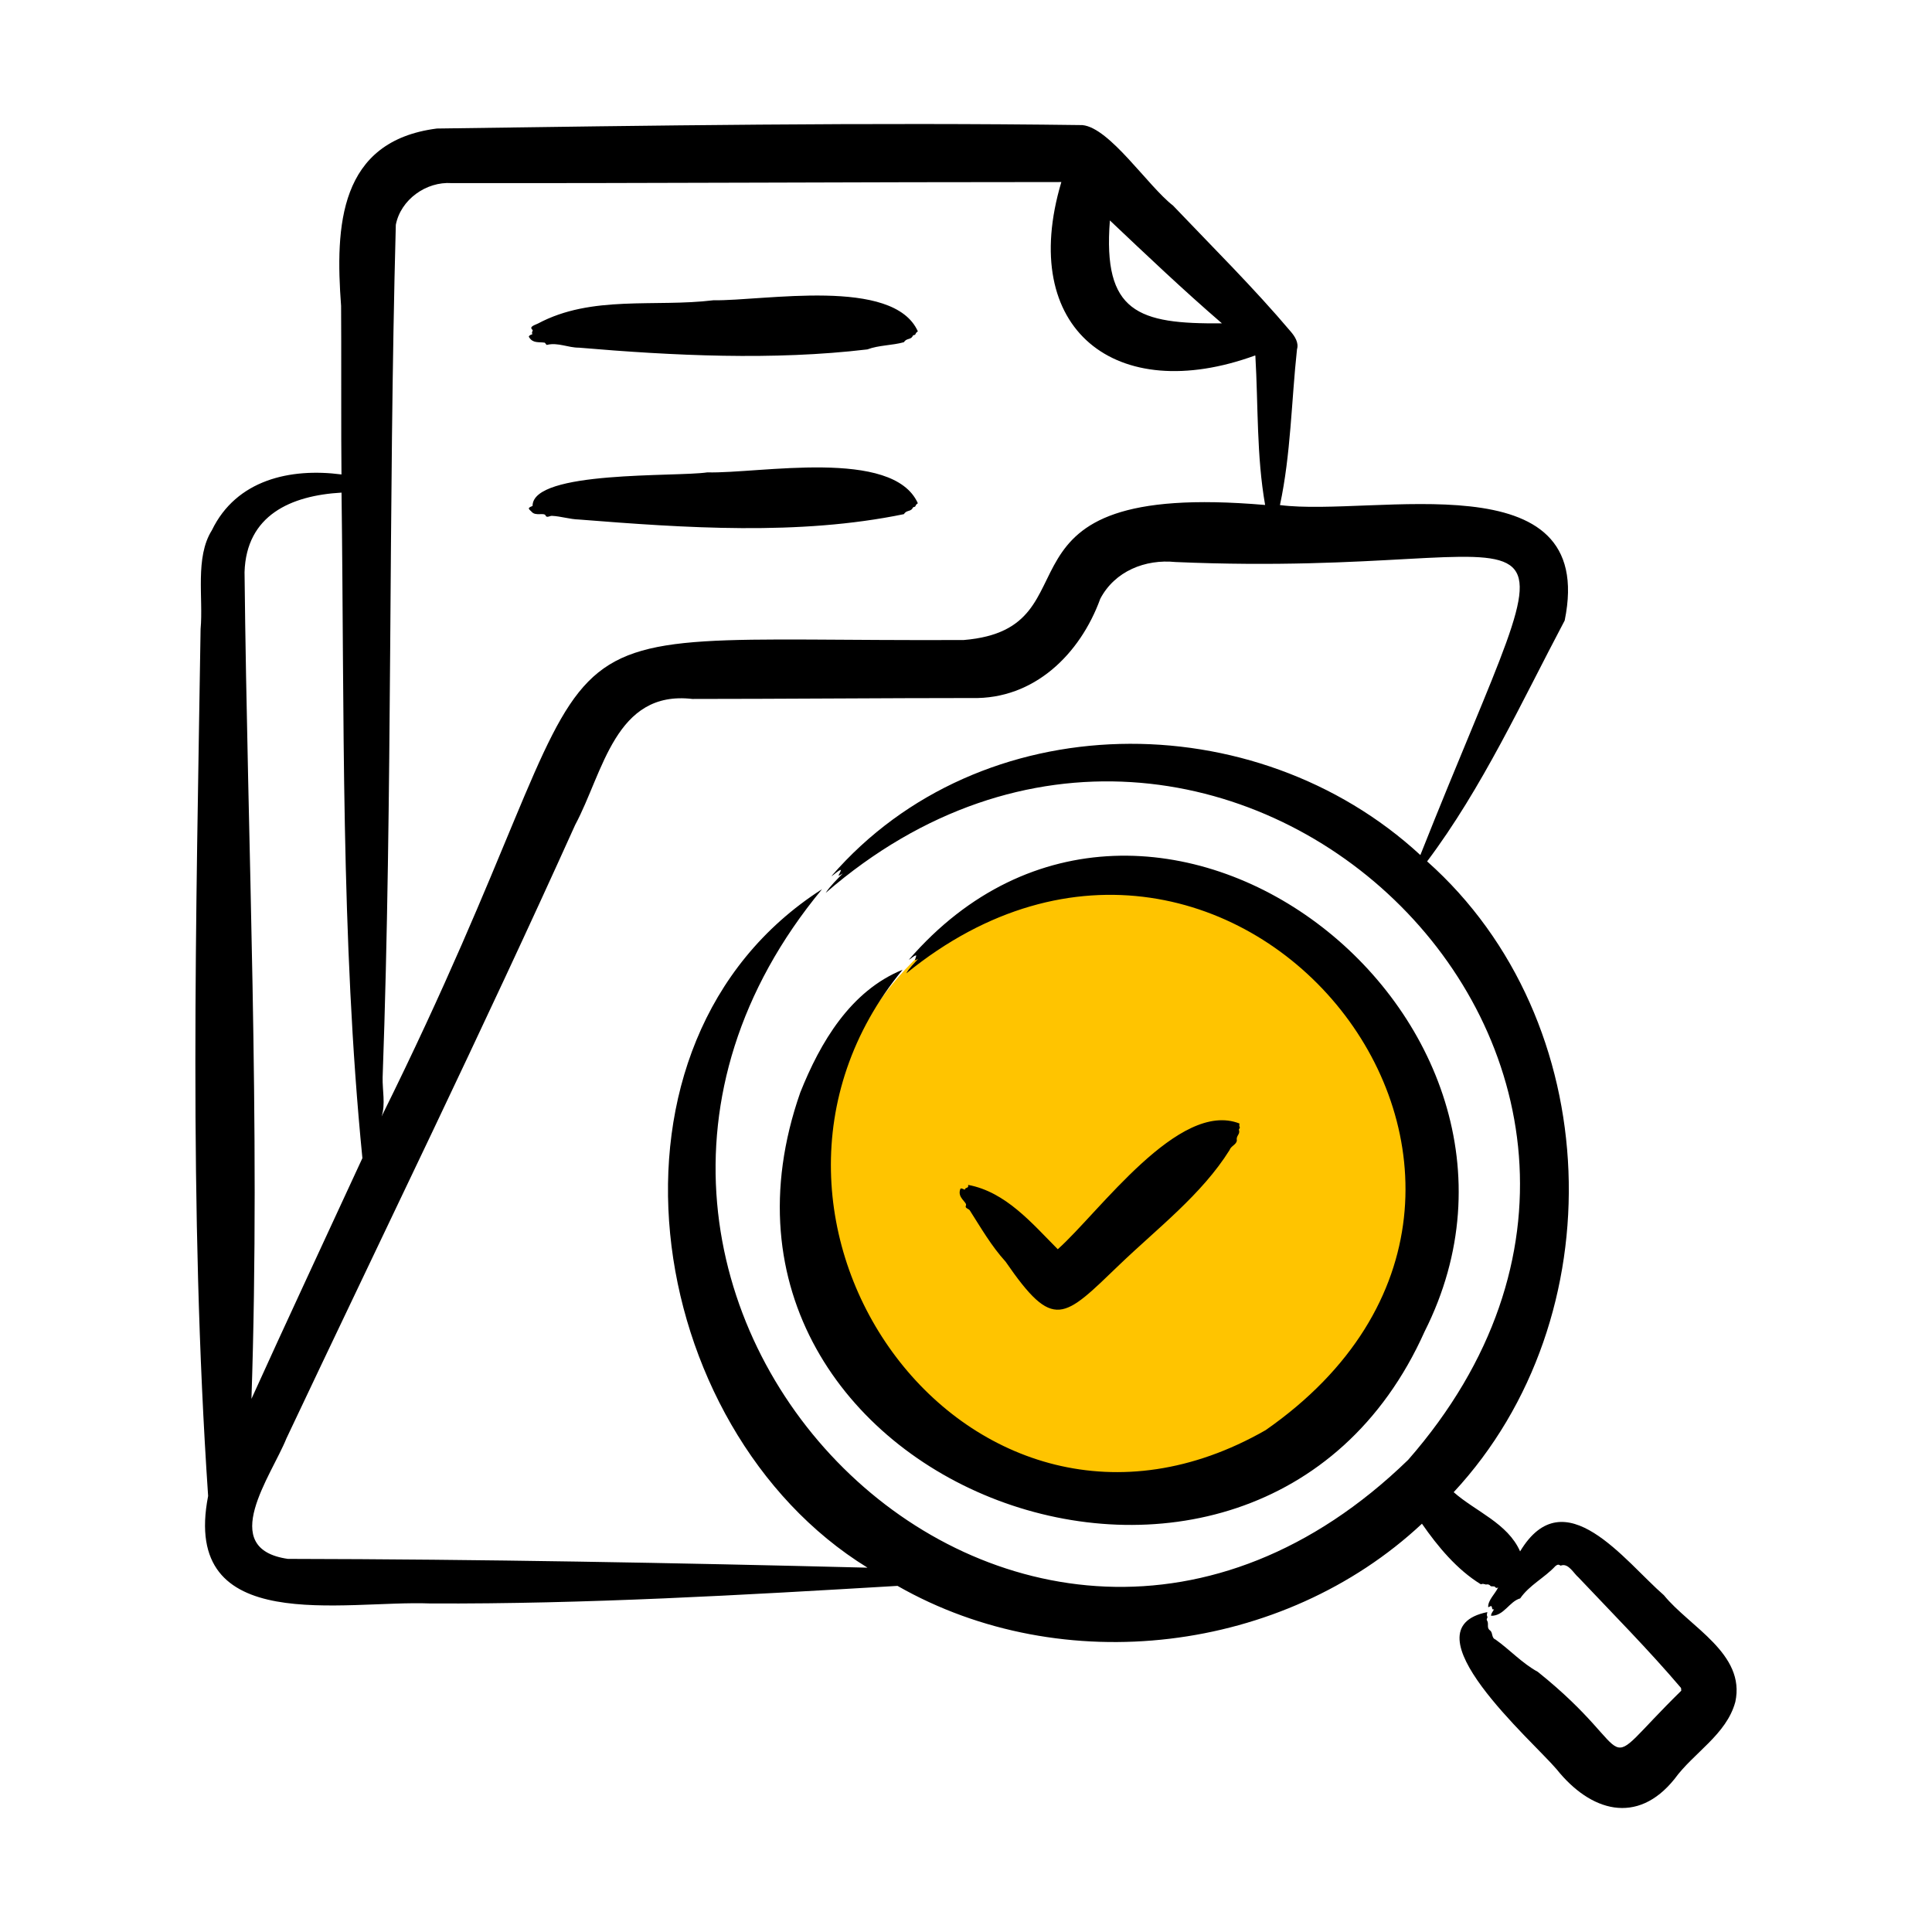 <svg width="40" height="40" viewBox="0 0 40 40" fill="none" xmlns="http://www.w3.org/2000/svg">
<circle cx="23.5" cy="24.5" r="6.5" fill="#FFC400"/>
<path fill-rule="evenodd" clip-rule="evenodd" d="M19.937 24.616C19.923 24.61 19.913 24.601 19.886 24.609C19.804 24.799 20.034 24.89 19.998 24.961C19.971 25.015 20.055 25.024 20.078 25.059C20.314 25.428 20.521 25.792 20.821 26.123C21.817 27.569 22.014 27.302 23.183 26.179C23.966 25.428 24.879 24.733 25.456 23.812C25.484 23.727 25.594 23.701 25.608 23.616C25.587 23.517 25.668 23.494 25.656 23.414C25.636 23.372 25.671 23.37 25.669 23.341C25.651 23.304 25.66 23.286 25.662 23.261C24.408 22.768 22.759 25.099 21.9 25.864C21.365 25.326 20.823 24.677 20.044 24.532C20.062 24.614 19.981 24.574 19.976 24.632C19.963 24.627 19.95 24.621 19.937 24.616ZM29.155 30.224C21.129 38.014 10.05 26.831 17.019 18.41C12.065 21.583 13.273 29.573 17.961 32.457C13.982 32.357 9.948 32.282 5.96 32.275C4.487 32.063 5.619 30.556 5.93 29.781C7.913 25.583 10 21.311 11.908 17.079C12.493 15.986 12.736 14.285 14.335 14.471C16.055 14.471 18.4 14.452 20.124 14.452C21.412 14.482 22.364 13.541 22.78 12.397C23.081 11.823 23.714 11.573 24.335 11.636C32.74 12.002 32.693 9.415 29.407 17.703C25.987 14.548 20.295 14.578 17.213 18.14C17.273 18.11 17.346 18.024 17.412 18.009C17.395 18.096 17.289 18.185 17.449 18.083C17.328 18.211 17.188 18.342 17.095 18.486C25.219 11.445 36.347 21.998 29.155 30.224ZM5.063 11.845C5.123 17.538 5.397 23.267 5.206 28.962C5.861 27.513 6.833 25.43 7.503 23.978C7.051 19.408 7.131 14.787 7.071 10.199C6.023 10.259 5.1 10.665 5.063 11.845ZM7.922 22.306C7.915 22.572 7.985 22.862 7.9 23.116C13.303 12.213 9.887 13.298 19.953 13.251C22.843 13.011 20.173 9.937 26.193 10.455C26.014 9.435 26.051 8.398 25.991 7.365C25.989 7.363 25.987 7.361 25.985 7.36C23.108 8.408 21.063 6.826 21.974 3.769C17.833 3.768 13.485 3.796 9.35 3.791C8.824 3.755 8.296 4.132 8.195 4.654C8.037 10.514 8.132 16.448 7.922 22.306ZM22.979 4.564C23.742 5.286 24.501 6.007 25.298 6.694C23.563 6.712 22.83 6.468 22.979 4.564ZM35.928 35.236C35.744 35.915 35.065 36.286 34.669 36.832C33.895 37.796 32.927 37.504 32.23 36.633C31.737 36.048 29.063 33.726 30.794 33.377C30.788 33.411 30.774 33.436 30.796 33.474C30.799 33.505 30.764 33.523 30.793 33.56C30.829 33.633 30.77 33.706 30.859 33.764C30.909 33.815 30.88 33.915 30.962 33.944C31.26 34.156 31.512 34.435 31.839 34.614C34.071 36.403 32.948 36.828 34.808 35.005C34.808 35.002 34.809 34.999 34.809 34.999C34.803 34.98 34.812 34.959 34.8 34.943C34.137 34.163 33.39 33.409 32.681 32.659C32.584 32.578 32.478 32.368 32.33 32.409C32.292 32.435 32.287 32.355 32.203 32.424C31.978 32.667 31.664 32.817 31.474 33.093C31.247 33.157 31.138 33.459 30.871 33.453C30.871 33.396 30.912 33.364 30.933 33.317C30.884 33.339 30.898 33.285 30.88 33.255C30.849 33.245 30.838 33.276 30.811 33.273C30.805 33.129 30.957 32.998 31.018 32.865C30.992 32.884 30.97 32.88 30.953 32.856C30.938 32.831 30.871 32.857 30.856 32.832C30.817 32.784 30.759 32.812 30.754 32.805C30.748 32.8 30.746 32.791 30.726 32.8C30.715 32.786 30.689 32.793 30.658 32.8C30.166 32.499 29.768 32.02 29.44 31.547C26.57 34.231 21.999 34.785 18.582 32.834C15.388 33.023 12.116 33.213 8.908 33.198C7.12 33.126 3.737 33.899 4.309 30.973C3.905 25.013 4.061 18.993 4.153 13.022C4.212 12.385 4.032 11.541 4.387 10.978C4.892 9.934 6.008 9.684 7.07 9.823C7.06 9.109 7.069 7.056 7.062 6.334C6.938 4.682 7.015 2.921 9.045 2.661C13.451 2.599 18.002 2.531 22.41 2.59C22.976 2.644 23.766 3.853 24.286 4.256C25.106 5.117 25.958 5.96 26.725 6.867C26.808 6.964 26.894 7.097 26.853 7.231C26.737 8.3 26.726 9.403 26.5 10.457C28.449 10.706 33.084 9.484 32.395 12.847C31.504 14.531 30.693 16.307 29.547 17.834C33.257 21.132 33.457 27.28 30.097 30.894C30.55 31.294 31.215 31.536 31.472 32.12C32.388 30.595 33.641 32.326 34.449 33.027C34.984 33.685 36.145 34.238 35.928 35.236ZM29.494 27.57C26.012 35.346 13.725 30.757 16.568 22.621C16.983 21.578 17.612 20.514 18.687 20.078C14.427 25.252 20.084 33.108 26.203 29.61C33.482 24.537 25.553 14.629 18.764 20.153C18.823 20.042 18.926 19.948 19.011 19.851C18.894 19.92 18.966 19.85 18.969 19.78C18.916 19.785 18.865 19.851 18.817 19.87C23.814 14.097 32.781 21.048 29.494 27.57ZM11.011 10.6C10.989 10.574 10.961 10.56 10.947 10.527C10.969 10.488 10.996 10.494 11.026 10.474C11.026 9.735 14.004 9.877 14.644 9.78C15.722 9.808 18.487 9.268 19.003 10.419C18.983 10.436 18.964 10.444 18.951 10.483C18.934 10.505 18.904 10.485 18.891 10.528C18.845 10.595 18.766 10.559 18.714 10.645C16.537 11.094 14.185 10.93 11.986 10.756C11.799 10.751 11.614 10.689 11.429 10.68C11.388 10.675 11.32 10.73 11.297 10.675C11.269 10.604 11.093 10.691 11.011 10.6ZM10.958 6.987C10.954 6.984 10.952 6.977 10.948 6.968C10.969 6.929 10.996 6.935 11.026 6.915C10.998 6.895 11.027 6.863 11.03 6.834C10.936 6.762 11.084 6.727 11.137 6.699C12.251 6.103 13.558 6.364 14.768 6.217C15.827 6.231 18.497 5.731 19.003 6.86C18.983 6.877 18.964 6.885 18.951 6.924C18.933 6.947 18.906 6.925 18.891 6.968C18.846 7.036 18.767 7 18.714 7.085C18.474 7.153 18.191 7.145 17.958 7.234C16.009 7.466 13.929 7.364 11.986 7.198C11.767 7.2 11.548 7.086 11.331 7.139C11.306 7.154 11.293 7.09 11.271 7.094C11.153 7.077 11.034 7.109 10.958 6.987Z" fill="black"/>
</svg>
